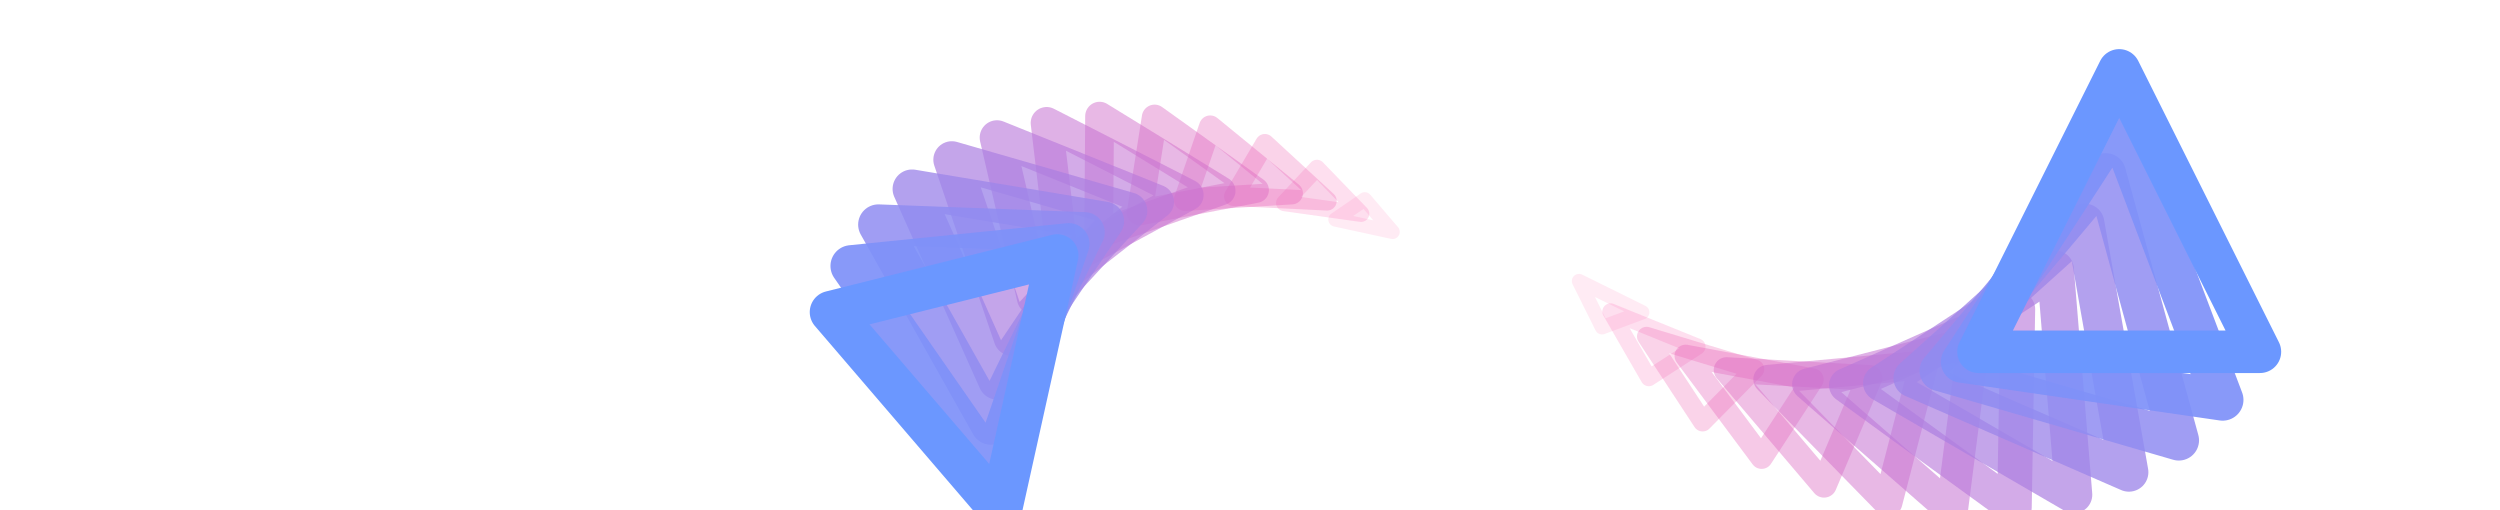 <?xml version="1.0" encoding="UTF-8" standalone="no"?>
<!DOCTYPE svg PUBLIC "-//W3C//DTD SVG 1.1//EN" "http://www.w3.org/Graphics/SVG/1.1/DTD/svg11.dtd">
<!-- Created with Vectornator (http://vectornator.io/) -->
<svg height="100%" stroke-miterlimit="10" style="fill-rule:nonzero;clip-rule:evenodd;stroke-linecap:round;stroke-linejoin:round;" version="1.1" viewBox="0 0 500 102" width="100%" xml:space="preserve" xmlns="http://www.w3.org/2000/svg" xmlns:vectornator="http://vectornator.io" xmlns:xlink="http://www.w3.org/1999/xlink">
<defs/>
<clipPath id="ArtboardFrame">
<rect height="102" width="500" x="0" y="0"/>
</clipPath>
<g clip-path="url(#ArtboardFrame)" id="Layer-1" vectornator:layerName="Layer 1">
<g opacity="1" vectornator:layerName="g 1">
<path d="M328.441 62.462L315.803 56.214L320.405 65.452L328.441 62.462Z" fill="none" opacity="0.1" stroke="#ff3895" stroke-linecap="butt" stroke-linejoin="miter" stroke-width="2.873" vectornator:layerName="polygon"/>
<path d="M339.457 69.341L322.116 62.313L329.764 75.596L339.457 69.341Z" fill="none" opacity="0.175" stroke="#f645a1" stroke-linecap="butt" stroke-linejoin="miter" stroke-width="3.299" vectornator:layerName="polygon"/>
<path d="M350.926 73.83L329.317 67.286L340.524 84.368L350.926 73.83Z" fill="none" opacity="0.25" stroke="#ed50ab" stroke-linecap="butt" stroke-linejoin="miter" stroke-width="3.842" vectornator:layerName="polygon"/>
<path d="M362.513 75.894L337.138 71.163L352.324 91.55L362.513 75.894Z" fill="none" opacity="0.325" stroke="#e35ab5" stroke-linecap="butt" stroke-linejoin="miter" stroke-width="4.461" vectornator:layerName="polygon"/>
<path d="M373.885 75.573L345.303 73.997L364.804 96.966L373.885 75.573Z" fill="none" opacity="0.4" stroke="#d962bf" stroke-linecap="butt" stroke-linejoin="miter" stroke-width="5.112" vectornator:layerName="polygon"/>
<path d="M384.719 72.986L353.547 75.862L377.61 100.479L384.719 72.986Z" fill="none" opacity="0.475" stroke="#cf6ac8" stroke-linecap="butt" stroke-linejoin="miter" stroke-width="5.76" vectornator:layerName="polygon"/>
<path d="M394.708 68.321L361.613 76.849L390.406 102L394.708 68.321Z" fill="none" opacity="0.55" stroke="#c472d1" stroke-linecap="butt" stroke-linejoin="miter" stroke-width="6.373" vectornator:layerName="polygon"/>
<path d="M403.573 61.829L369.27 77.062L402.882 101.487L403.573 61.829Z" fill="none" opacity="0.625" stroke="#b879d9" stroke-linecap="butt" stroke-linejoin="miter" stroke-width="6.926" vectornator:layerName="polygon"/>
<path d="M411.066 53.818L376.316 76.611L414.755 98.948L411.066 53.818Z" fill="none" opacity="0.7" stroke="#ab7fe1" stroke-linecap="butt" stroke-linejoin="miter" stroke-width="7.401" vectornator:layerName="polygon"/>
<path d="M416.979 44.641L382.585 75.608L425.782 94.439L416.979 44.641Z" fill="none" opacity="0.775" stroke="#9e86e9" stroke-linecap="butt" stroke-linejoin="miter" stroke-width="7.79" vectornator:layerName="polygon"/>
<path d="M421.149 34.684L387.951 74.164L435.76 88.064L421.149 34.684Z" fill="none" opacity="0.85" stroke="#8f8cf1" stroke-linecap="butt" stroke-linejoin="miter" stroke-width="8.093" vectornator:layerName="polygon"/>
<path d="M423.459 24.356L392.334 72.382L444.531 79.973L423.459 24.356Z" fill="none" opacity="0.925" stroke="#7e91f8" stroke-linecap="butt" stroke-linejoin="miter" stroke-width="8.322" vectornator:layerName="polygon"/>
<path d="M423.843 14.074L395.701 70.357L451.985 70.357L423.843 14.074Z" fill="none" opacity="1" stroke="#6b97ff" stroke-linecap="butt" stroke-linejoin="miter" stroke-width="8.5" vectornator:layerName="polygon"/>
</g>
<g opacity="1" vectornator:layerName="g 2">
<path d="M267.098 43.892L278.515 46.37L272.955 39.871L267.098 43.892Z" fill="none" opacity="0.1" stroke="#ff3895" stroke-linecap="butt" stroke-linejoin="miter" stroke-width="2.873" vectornator:layerName="polygon"/>
<path d="M256.858 40.581L272.212 42.739L263.39 33.601L256.858 40.581Z" fill="none" opacity="0.175" stroke="#f645a1" stroke-linecap="butt" stroke-linejoin="miter" stroke-width="3.299" vectornator:layerName="polygon"/>
<path d="M246.735 39.282L265.422 40.191L252.974 28.717L246.735 39.282Z" fill="none" opacity="0.25" stroke="#ed50ab" stroke-linecap="butt" stroke-linejoin="miter" stroke-width="3.842" vectornator:layerName="polygon"/>
<path d="M237.005 39.957L258.355 38.65L242.042 25.32L237.005 39.957Z" fill="none" opacity="0.325" stroke="#e35ab5" stroke-linecap="butt" stroke-linejoin="miter" stroke-width="4.461" vectornator:layerName="polygon"/>
<path d="M227.928 42.504L251.221 38.016L230.92 23.48L227.928 42.504Z" fill="none" opacity="0.4" stroke="#d962bf" stroke-linecap="butt" stroke-linejoin="miter" stroke-width="5.112" vectornator:layerName="polygon"/>
<path d="M219.741 46.766L244.219 38.177L219.919 23.234L219.741 46.766Z" fill="none" opacity="0.475" stroke="#cf6ac8" stroke-linecap="butt" stroke-linejoin="miter" stroke-width="5.76" vectornator:layerName="polygon"/>
<path d="M212.65 52.527L237.536 39.007L209.326 24.588L212.65 52.527Z" fill="none" opacity="0.55" stroke="#c472d1" stroke-linecap="butt" stroke-linejoin="miter" stroke-width="6.373" vectornator:layerName="polygon"/>
<path d="M206.832 59.531L231.338 40.378L199.401 27.513L206.832 59.531Z" fill="none" opacity="0.625" stroke="#b879d9" stroke-linecap="butt" stroke-linejoin="miter" stroke-width="6.926" vectornator:layerName="polygon"/>
<path d="M202.422 67.479L225.765 42.16L190.368 31.945L202.422 67.479Z" fill="none" opacity="0.7" stroke="#ab7fe1" stroke-linecap="butt" stroke-linejoin="miter" stroke-width="7.401" vectornator:layerName="polygon"/>
<path d="M199.516 76.047L220.928 44.228L182.412 37.79L199.516 76.047Z" fill="none" opacity="0.775" stroke="#9e86e9" stroke-linecap="butt" stroke-linejoin="miter" stroke-width="7.79" vectornator:layerName="polygon"/>
<path d="M198.17 84.891L216.905 46.47L175.675 44.923L198.17 84.891Z" fill="none" opacity="0.85" stroke="#8f8cf1" stroke-linecap="butt" stroke-linejoin="miter" stroke-width="8.093" vectornator:layerName="polygon"/>
<path d="M198.392 93.658L213.741 48.785L170.254 53.194L198.392 93.658Z" fill="none" opacity="0.925" stroke="#7e91f8" stroke-linecap="butt" stroke-linejoin="miter" stroke-width="8.322" vectornator:layerName="polygon"/>
<path d="M200.154 102L211.442 51.09L166.199 62.424L200.154 102Z" fill="none" opacity="1" stroke="#6b97ff" stroke-linecap="butt" stroke-linejoin="miter" stroke-width="8.5" vectornator:layerName="polygon"/>
</g>
</g>
</svg>
